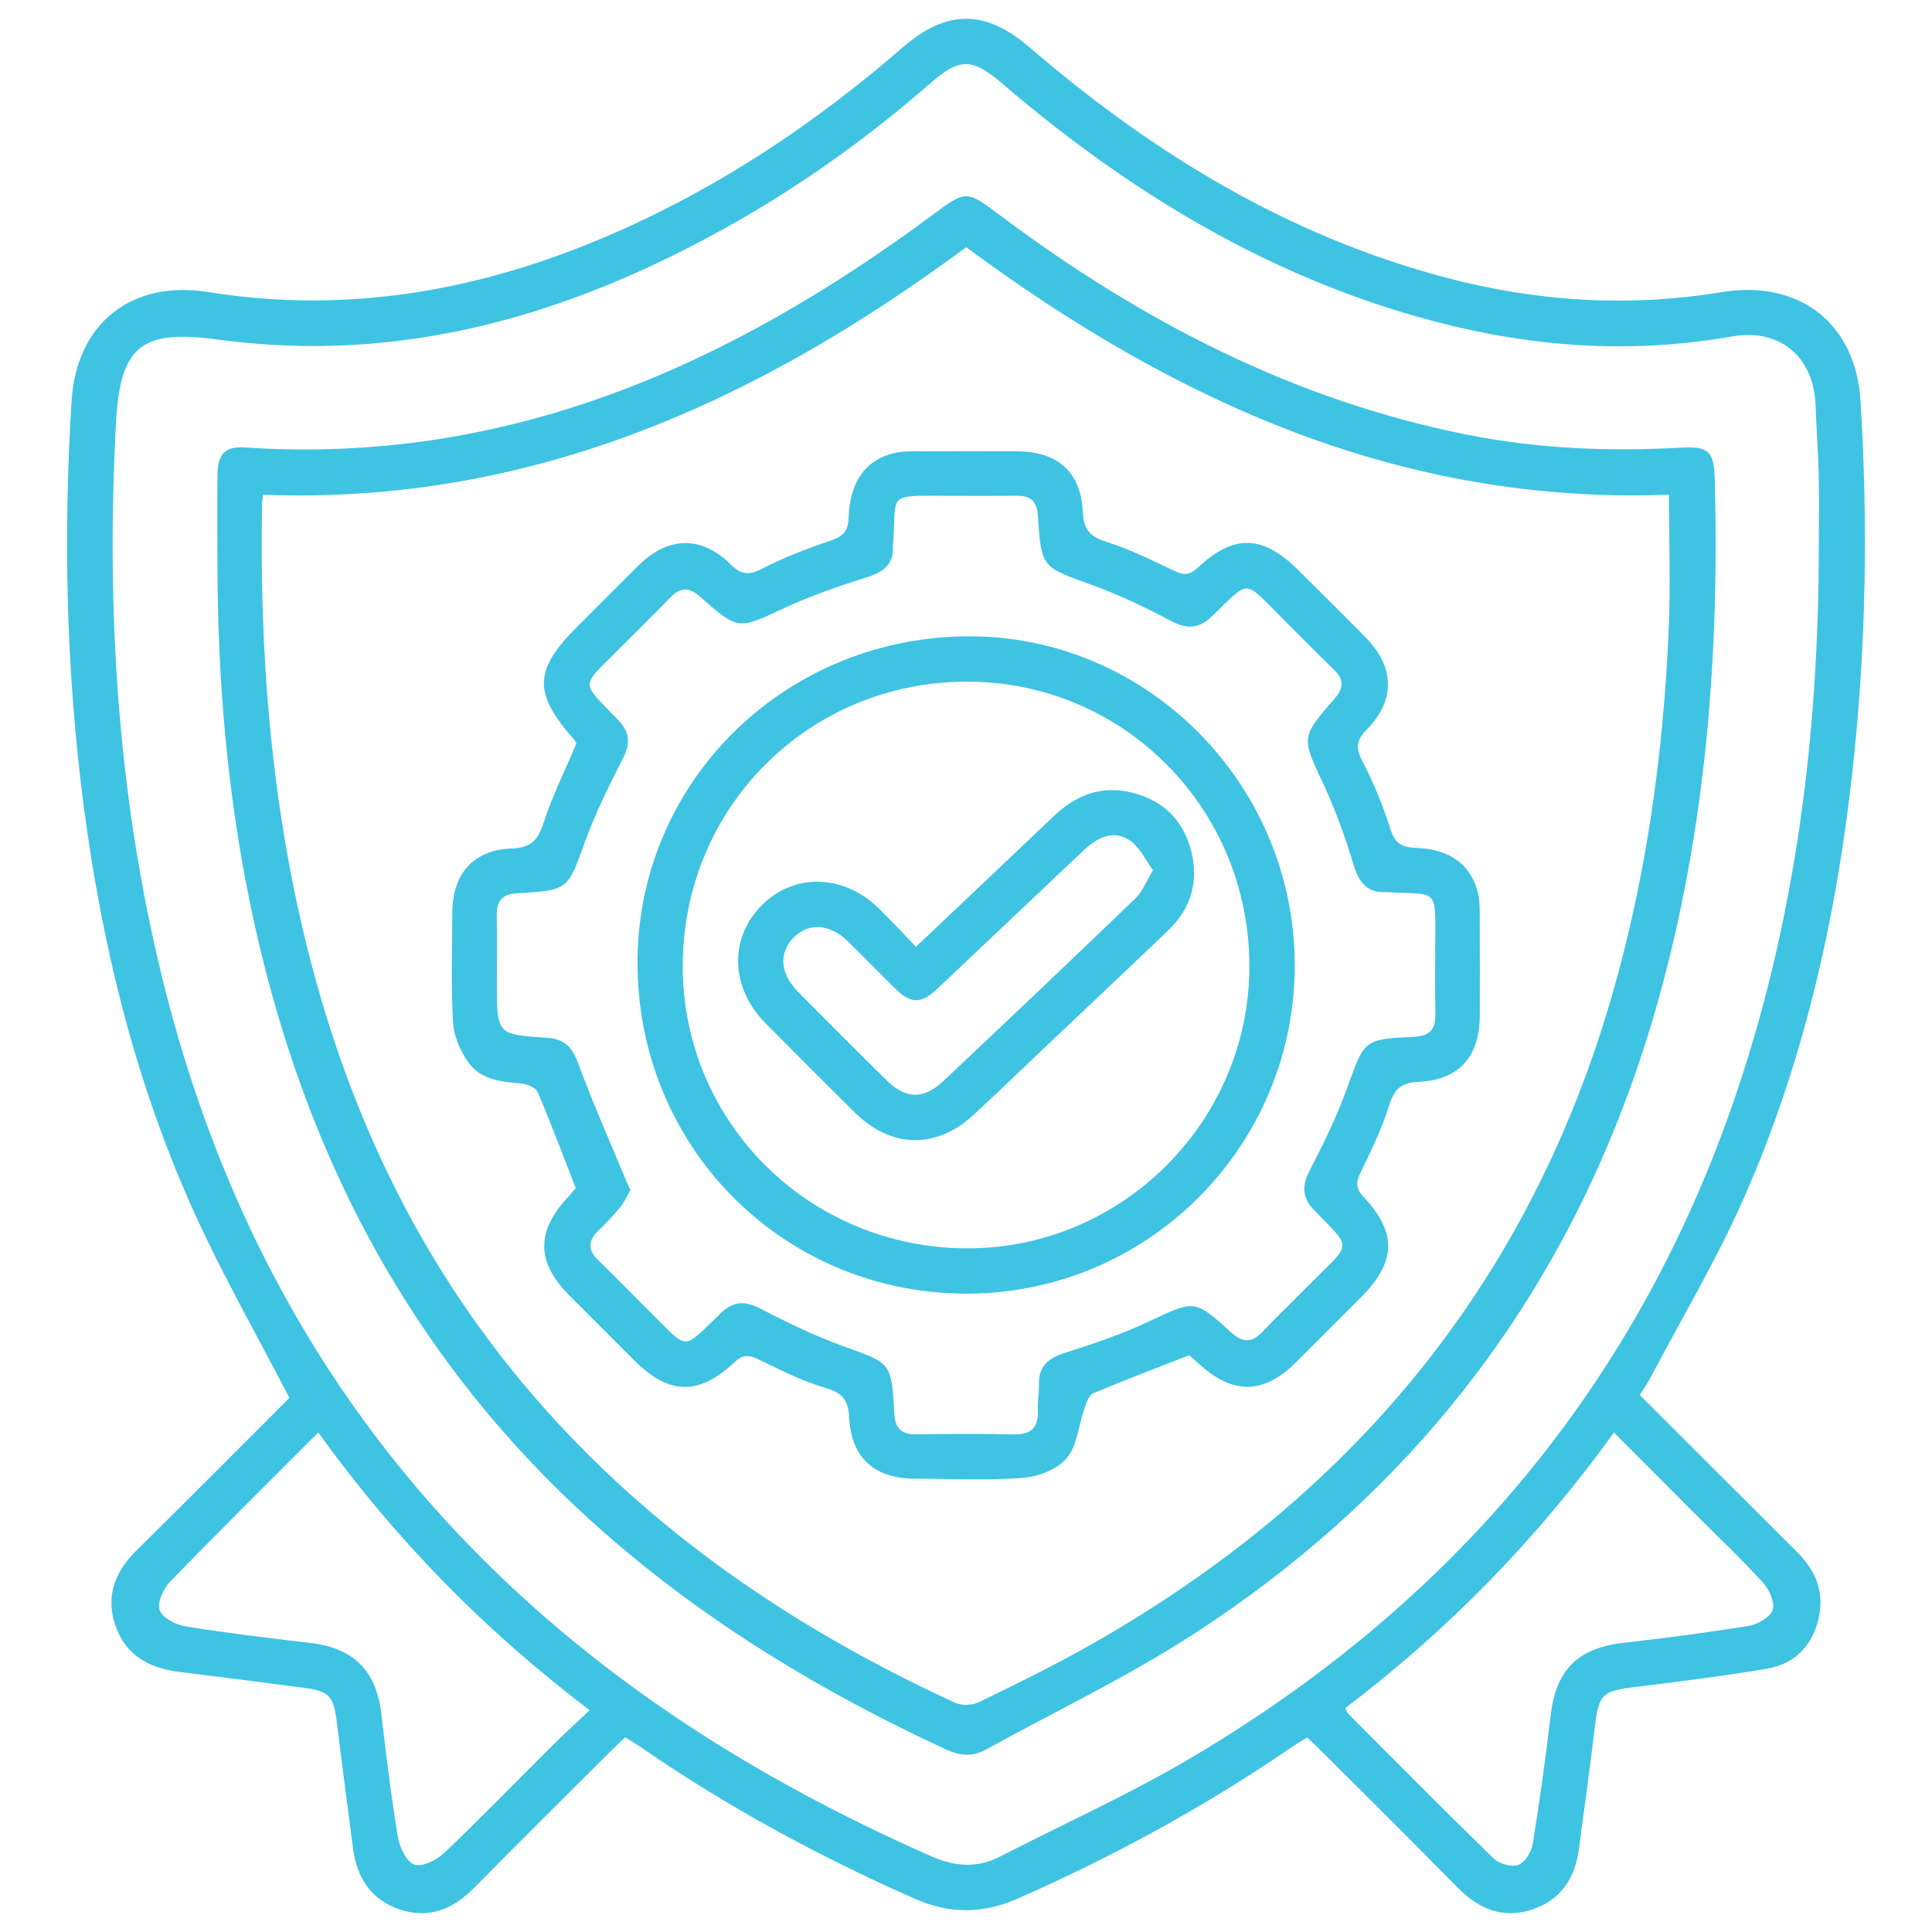 <?xml version="1.0" encoding="utf-8"?>
<!-- Generator: Adobe Illustrator 23.0.5, SVG Export Plug-In . SVG Version: 6.00 Build 0)  -->
<svg version="1.1" id="Layer_1" xmlns="http://www.w3.org/2000/svg" xmlns:xlink="http://www.w3.org/1999/xlink" x="0px" y="0px"
	 viewBox="0 0 1200 1200" style="enable-background:new 0 0 1200 1200;" xml:space="preserve">
<style type="text/css">
	.st0{fill:#3EC3E3;}
</style>
<g>
	<path class="st0" d="M1018.51,866.46c32.59,32.54,64.96,64.96,97.45,97.25c10.74,10.67,16.66,22.94,14.2,38.37
		c-2.9,18.21-14.24,31.29-32.56,34.37c-27.29,4.59-54.79,8.04-82.27,11.4c-20.14,2.47-22.37,4.61-24.71,24.51
		c-3.01,25.59-6.59,51.12-10.04,76.66c-2.41,17.89-11.4,31.17-28.84,36.99c-17.99,6-32.95-0.06-45.97-13.25
		c-28.96-29.35-58.24-58.38-87.4-87.53c-1.89-1.89-3.91-3.64-6.52-6.06c-3.55,2.24-7.09,4.33-10.47,6.64
		c-53.48,36.62-110.14,67.44-169.46,93.53c-21.4,9.41-42.15,9.53-63.56,0.08c-59.65-26.32-116.71-57.23-170.41-94.27
		c-2.83-1.95-5.81-3.7-9.58-6.09c-3.02,2.86-6.08,5.62-8.99,8.53c-28.36,28.32-56.82,56.54-84.97,85.06
		c-13,13.17-27.94,19.34-45.96,13.41c-17.98-5.93-26.79-19.75-29.18-38.02c-3.39-25.94-6.83-51.87-9.99-77.83
		c-2.04-16.77-4.47-19.73-20.97-21.92c-25.55-3.39-51.11-6.67-76.69-9.79c-18.56-2.26-33.33-10.01-39.81-28.53
		c-6.43-18.38-0.54-33.65,13.03-47.03c32.35-31.9,64.37-64.15,94.91-94.66c-20.04-38.73-41.04-75.53-58.54-113.93
		C84.3,673.31,63.29,587.67,51.85,499.47c-10.79-83.22-12.55-166.7-7.41-250.26c2.97-48.4,37.25-75.46,84.96-67.8
		c88.06,14.14,171.47-1.37,252.12-36.64c65.8-28.78,124.84-68.19,178.95-115.16c27.54-23.91,51.51-23.88,79.06-0.17
		c76.14,65.51,160.16,116.96,258.2,142.92c56.52,14.97,113.65,18.63,171.57,9.09c47.93-7.89,83.31,19,86.3,67.58
		c4.7,76.22,3.48,152.42-4.83,228.49c-10.08,92.31-30.28,182.11-67.86,267.15c-16.74,37.87-38.11,73.7-57.44,110.42
		C1023.51,858.8,1021.09,862.28,1018.51,866.46z M1129.7,337.5c0-14.26,0.26-28.52-0.07-42.77c-0.34-14.25-1.42-28.47-1.93-42.72
		c-1.11-30.55-22.15-48.32-52.22-43c-62.15,10.99-123.47,6.67-184.17-9.3C789.42,172.9,701.91,119.83,622.59,51.96
		c-18.73-16.02-26.4-16.22-44.72-0.25c-38.43,33.52-79.69,63.12-124.13,88.1c-98.95,55.62-203.37,86.7-318.4,71.09
		c-47.86-6.49-60.78,4.12-63.32,52.13c-6.12,115.54,0.9,230.1,28.4,342.9c32.94,135.13,94.48,254.87,192.03,355.01
		c81.79,83.96,179.1,144.9,285.79,191.94c14.87,6.56,28.65,7.61,43.1,0.18c39.64-20.4,80.49-38.75,118.79-61.42
		c159.94-94.66,273.98-228.13,335.59-404.54C1115.22,573.96,1129.77,456.81,1129.7,337.5z M835.52,1060.96
		c1,1.78,1.35,2.92,2.1,3.67c29.91,29.99,59.68,60.12,90.04,89.64c3.45,3.35,11.03,5.56,15.25,4.11c4.09-1.41,8.24-7.91,9.03-12.72
		c4.32-26.54,8.03-53.21,11.16-79.92c3.36-28.72,16.83-42.15,45.72-45.41c25.96-2.94,51.9-6.3,77.68-10.54
		c5.5-0.9,13.17-5.48,14.55-9.98c1.43-4.66-2.17-12.59-6.04-16.83c-13.49-14.77-28.06-28.55-42.21-42.72
		c-16.51-16.54-32.99-33.1-50.34-50.51C954.81,955.85,899.39,1012.54,835.52,1060.96z M197.68,889.75
		c-31.43,31.48-62.05,61.73-91.99,92.64c-4.19,4.32-8.12,12.88-6.56,17.64c1.54,4.69,9.86,9.12,15.79,10.08
		c25.79,4.18,51.76,7.31,77.71,10.34c27.24,3.18,41.14,17.22,44.26,44.41c2.94,25.58,6.12,51.16,10.33,76.55
		c1.04,6.28,5.44,15.23,10.26,16.76c4.98,1.58,13.79-2.87,18.44-7.29c22.86-21.77,44.84-44.45,67.24-66.71
		c7.28-7.24,14.87-14.16,23.08-21.95C300.79,1012.61,245.56,956.15,197.68,889.75z"/>
	<path class="st0" d="M135.04,349.93c0-18.5-0.2-36.99,0.07-55.49c0.18-12.44,4.82-17.35,16.78-16.54
		c162.22,11.01,300.04-50.2,426.83-144.03c21.64-16.01,21.21-16,42.92,0.24c86.95,65.07,181.45,114.17,288.87,135.74
		c44.09,8.85,88.56,10.72,133.36,8.19c17.69-1,20.73,2.37,21.2,20.21c2.87,108.68-5.42,216.11-34.63,321.37
		c-46.79,168.61-143.3,301.09-290.06,395.96c-40.89,26.43-85.26,47.49-127.98,71.11c-8.53,4.72-16.26,3.91-25.09-0.18
		c-76.9-35.66-148.82-78.97-212.7-135.18c-96.82-85.2-162.21-190.34-199.7-313.24C146.26,544.19,135.18,447.77,135.04,349.93z
		 M163.4,307.3c-0.24,2.36-0.57,4.2-0.6,6.04c-1.65,89.63,5.06,178.48,25.75,265.91c25.29,106.85,70.53,203.89,142.66,287.59
		c72.48,84.1,162.03,144.75,262.12,190.84c4.08,1.88,10.69,1.5,14.82-0.5c22.83-11.07,45.65-22.26,67.74-34.71
		c161.9-91.25,273-223.52,325.13-403.39c21.54-74.34,32.06-150.36,35.42-227.44c1.22-27.95,0.2-55.99,0.2-84.4
		c-166.13,6.38-306.89-57.84-436.52-153.71C470.27,249.72,329.38,313.54,163.4,307.3z"/>
	<path class="st0" d="M738.58,841.78c-20.58,8.05-40.32,15.48-59.72,23.71c-2.69,1.14-4.17,6.1-5.38,9.58
		c-3.6,10.3-4.37,22.75-10.85,30.53c-5.77,6.93-17.44,11.56-26.9,12.3c-22.21,1.75-44.65,0.59-66.99,0.56
		c-25.41-0.03-40.04-12.66-41.28-37.93c-0.55-11.19-4.34-15.45-14.99-18.55c-14.26-4.15-27.77-11.11-41.25-17.58
		c-5.9-2.83-9.68-3.32-15.02,1.7c-22.25,20.9-40.66,20.36-62.03-0.96c-13.64-13.61-27.26-27.22-40.85-40.88
		c-20.14-20.24-20.35-39.33-0.76-60.46c2.07-2.23,3.97-4.61,5.04-5.86c-8.04-20.61-15.39-40.38-23.7-59.73
		c-1.22-2.85-6.92-4.99-10.72-5.29c-12.23-0.97-24.69-2.46-32.14-12.87c-5.08-7.09-9.15-16.41-9.65-24.97
		c-1.32-22.65-0.49-45.43-0.44-68.16c0.05-23.87,12.85-39.05,36.78-39.9c12.54-0.45,16.48-5.48,20.02-16.3
		c5.46-16.69,13.37-32.58,20.34-49.05c-0.45-0.67-0.98-1.71-1.73-2.57c-25.19-28.63-24.8-42.86,1.92-69.6
		c12.8-12.81,25.54-25.68,38.43-38.4c18.18-17.95,38.84-18.58,56.97-0.67c6.69,6.61,11.39,7.08,19.7,2.79
		c13.59-7,28.04-12.54,42.55-17.45c7.66-2.59,10.87-5.75,11.17-14.24c0.79-22.34,10.42-35.74,28.03-40.07
		c5.86-1.44,12.21-1.08,18.34-1.12c19.26-0.12,38.53-0.07,57.79-0.04c25.49,0.03,40.16,12.55,41.3,37.83
		c0.51,11.36,4.87,15.3,14.99,18.53c14.19,4.52,27.74,11.21,41.25,17.65c5.85,2.79,9.65,3.44,15.04-1.61
		c22.72-21.29,40.56-20.55,62.81,1.66c13.91,13.88,27.9,27.67,41.69,41.67c17.93,18.21,18.52,38.86,0.64,57.03
		c-6.6,6.71-7.08,11.43-2.76,19.71c6.9,13.22,12.61,27.23,17.13,41.44c2.77,8.7,6.25,12.11,15.73,12.39
		c21.46,0.64,34.6,10.48,38.88,27.92c1.44,5.86,1.09,12.21,1.13,18.34c0.13,19.26,0.07,38.53,0.04,57.79
		c-0.03,25.41-12.62,40.1-37.87,41.29c-11.29,0.53-15.37,4.64-18.54,14.97c-4.36,14.23-11.13,27.78-17.58,41.27
		c-2.82,5.89-3.35,9.69,1.66,15.05c21.21,22.67,20.45,40.63-1.75,62.85c-13.34,13.36-26.67,26.72-40.05,40.04
		c-20.19,20.09-39.36,20.29-60.52,0.74C742.24,844.79,739.86,842.88,738.58,841.78z M391.58,739.31c-2.22,3.74-3.94,7.61-6.53,10.76
		c-4.15,5.05-8.7,9.8-13.42,14.34c-6.67,6.43-6.56,12.16,0.2,18.61c10.59,10.1,20.68,20.73,31.11,31
		c25.43,25.03,19.78,25.53,44.96,1.43c8.04-7.7,15.28-7.38,24.86-2.41c16.66,8.64,33.72,16.86,51.34,23.22
		c29.22,10.54,29.7,9.84,31.35,41.56c0.48,9.32,4.34,13.14,13.47,13.04c20.03-0.21,40.08-0.47,60.1,0.1
		c11.57,0.33,16.28-4.35,15.6-15.69c-0.3-4.96,0.87-10.01,0.68-14.99c-0.45-11.73,5.79-16.75,16.42-20.1
		c17.53-5.51,35.08-11.49,51.68-19.29c28.44-13.36,28.32-14.22,51.36,6.75c7.36,6.7,12.93,6.39,19.57-0.62
		c10.07-10.62,20.65-20.75,30.97-31.13c24.56-24.71,24.45-19.73,1.03-44.16c-7.61-7.94-7.81-15.14-2.78-24.83
		c8.65-16.65,16.89-33.7,23.26-51.32c10.7-29.59,10.01-30.12,41.37-31.58c10.05-0.47,13.56-4.84,13.37-14.35
		c-0.31-16.17-0.22-32.36-0.05-48.54c0.3-28.08-0.09-25.79-24.47-26.64c-1.92-0.07-3.86-0.48-5.76-0.37
		c-12.36,0.73-17.25-6.17-20.62-17.23c-5.12-16.83-11.05-33.6-18.5-49.51c-13.7-29.26-14.41-29.11,6.73-53.35
		c5.66-6.49,6.12-11.74-0.18-17.86c-10.78-10.46-21.26-21.23-31.92-31.83c-25.15-25.01-19.94-24.54-44.12-1.44
		c-8.38,8-15.8,7.89-25.81,2.56c-15.88-8.46-32.31-16.22-49.21-22.33c-30.48-11.03-30.89-10.42-33-42.76
		c-0.57-8.74-4.28-12.52-12.86-12.43c-15.02,0.15-30.05,0.1-45.08,0.02c-36.7-0.19-29.65-1.26-31.97,29.9
		c-0.03,0.38-0.09,0.77-0.08,1.15c0.54,11.17-5.48,16.14-15.71,19.39c-17.51,5.56-35.07,11.5-51.69,19.24
		c-28.68,13.35-28.54,14.15-52.39-6.99c-7.04-6.24-12.41-5.9-18.7,0.68c-10.12,10.57-20.69,20.71-30.99,31.12
		c-25.06,25.32-25.03,19.78-1.01,44.99c7.25,7.61,7.36,14.69,2.65,23.91c-8.54,16.72-16.98,33.67-23.37,51.28
		c-10.84,29.91-10.15,30.4-42.15,32.19c-9.52,0.53-12.88,4.82-12.73,13.76c0.24,14.25,0.06,28.51,0.06,42.76
		c0,30.9-0.02,31.25,30.81,33.24c10.94,0.7,15.91,5.52,19.6,15.65c8.25,22.64,18.08,44.71,27.3,67
		C387.91,731.05,389.64,734.84,391.58,739.31z"/>
	<path class="st0" d="M395.97,600.03c-1.11-112.3,89.19-203.23,203.4-204.8c111.19-1.53,203.65,89.82,204.8,202.33
		c1.14,112.32-88.94,204.52-201.18,205.92C488.81,804.9,397.11,714.78,395.97,600.03z M600.59,423.39
		c-98.5,0.07-176.63,78.33-176.53,176.84c0.09,97.26,78.95,175.23,177.13,175.14c95.99-0.08,174.8-79.03,174.83-175.14
		C776.06,502.19,697.82,423.31,600.59,423.39z"/>
	<path class="st0" d="M568.89,588.1c29.42-27.87,57.67-54.5,85.77-81.3c13.1-12.49,28.31-18.71,46.27-14.97
		c19.65,4.09,33.28,15.98,38.63,35.52c5.3,19.32,0.57,36.63-14.06,50.64c-23.36,22.36-46.91,44.5-70.38,66.74
		c-16.76,15.89-33.38,31.92-50.3,47.64c-23.21,21.57-51.3,20.99-73.9-1.39c-18.6-18.42-37.11-36.93-55.52-55.53
		c-21.73-21.96-22.64-52.61-2.33-73.09c20.2-20.36,51-19.54,73.09,2.13C553.57,571.77,560.58,579.44,568.89,588.1z M716.14,540.49
		c-4.77-6.58-7.89-13.39-13.12-17.55c-9.02-7.15-19.13-4.95-29.86,5.15c-30.26,28.49-60.35,57.18-90.58,85.71
		c-10.74,10.14-16.74,9.96-27.35-0.54c-9.57-9.48-18.97-19.13-28.6-28.56c-11.19-10.96-24.22-11.82-33.59-2.45
		c-9.43,9.44-8.68,22.29,2.46,33.6c18.38,18.64,36.86,37.17,55.55,55.49c11.5,11.28,22.62,11.62,34.51,0.45
		c40.1-37.7,80.01-75.61,119.67-113.77C709.63,553.81,711.93,547.42,716.14,540.49z"/>
</g>
</svg>
